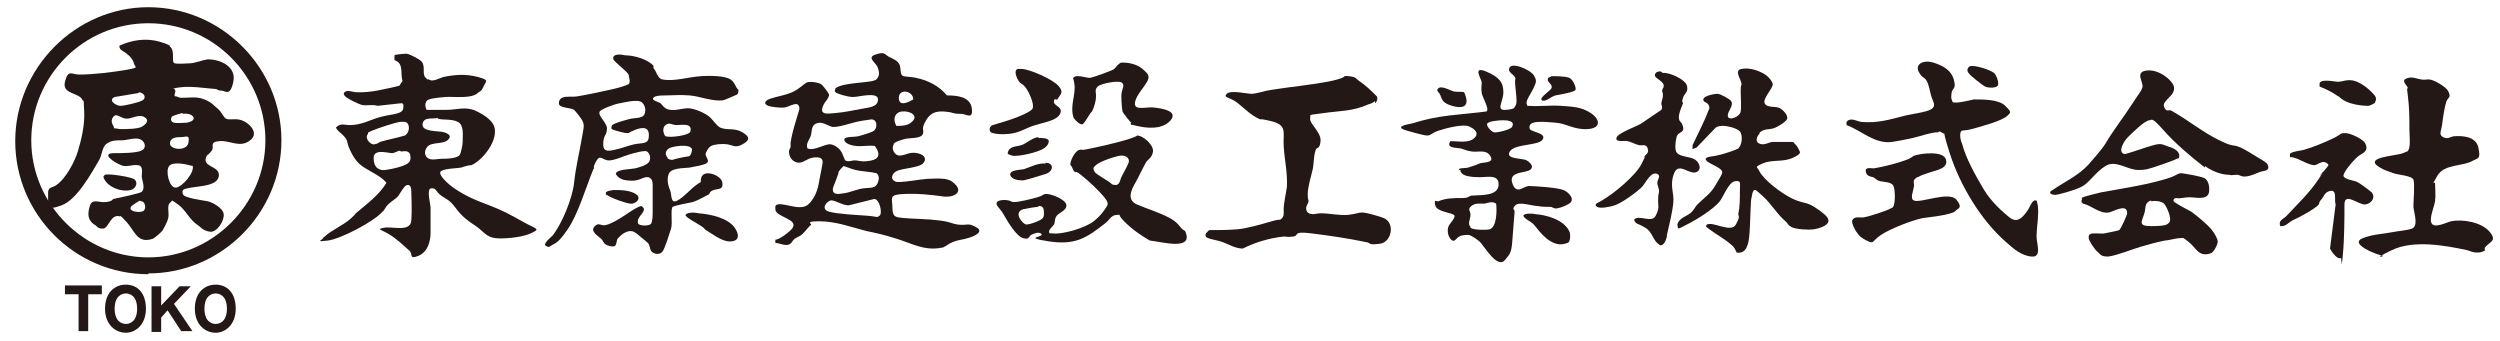 <?xml version="1.0" encoding="UTF-8"?>
<svg id="_レイヤー_1" xmlns="http://www.w3.org/2000/svg" version="1.1" viewBox="0 0 311.8 42.5">
  <!-- Generator: Adobe Illustrator 29.1.0, SVG Export Plug-In . SVG Version: 2.1.0 Build 142)  -->
  <defs>
    <style>
      .st0 {
        fill: #231815;
      }
    </style>
  </defs>
  <path class="st0" d="M111.5,18c-.4.4,0,1.4.7,1.4s1.2-.5,2.2-.3,1.2.8.7,1.3-2.5.6-3.2.9-1,1.2,0,1.4c1.3,0,2.5-.3,3.8-.4,1,0,2.4-.2,3.1.4,1.6,1.2.2,2-1.2,1.8s-3.2-.4-5-.3-1.3.5-1.3,1.7.4,1.2,1.5,1.3,2.9.1,4.4.3,1.5.4,2.2.5.9,0,1.4,0,1.2.5,1.2.5c.6.6-.9,1.1-1.3,1.2-.6.2-1.2.2-1.9.5s-1,.7-1.4.7c-2.1.4-3.6-.5-5.5-1.1s-2.5-.7-3.9-1c-1.9-.5-3.8-1.2-5.8-1.2s-.8.3-1.1.5c-.4.3-.8,1-1.3,1.3s-.7.3-.9.6-.3.4-.5.5c-.5.2-1.2-.2-1.7-.2v-.4c.5,0,1.8-1,2.1-1.4.9-1.2-2.1-1.4-2.1-2.4s0-.3,0-.4c.5-.8,3,.8,4.1-.2s1.3-2.5,1.4-3.1.4-1.9.4-2.2c0-.8-1.2-.6-1.7-.4s-1,.7-1.7.4-.8-1-.8-1.3.2-.4.2-.6v-.5c.2-1.4.7-2.8,1.1-4.2,0-1.2-1.2-.3-1.8-.2s-1.9-.1-2.1-.2c-.7-.3-.3-.7.3-.9.9-.3,1.8-.4,2.7-.8s1.4-1,1.8-1.2,1.5,0,1.8.2,1,1.2,1,1.3c0,.4-.4.8-.6,1.1-.8,1.5.3,1.3,1.4,1.2s2.1-.3,3.1-.5,2.2-.2,2.2-1.2-2.4-.3-3.1-.3-2-.4-2.2-.6,0-.3,0-.5c1.1-.8,4.6-.6,5.1-1.1s.3-1,.2-1.4c-.2-.7-1.5-1.3-.3-1.7s1.1,0,1.7.3,1.1.5,1.3,1,0,1.3.5,1.4,1.1.1,1.5.2c1.5.3,2.9,1,3.9,2.2,1.1,0,2.9.1,3.1,1.6s-.7.7-1.3.7-.7,0-1.4-.2c-1.3-.2-2.3-.2-3,1-.7,1.2-.2,1.1-.4,1.7s-1.6.5-2.1.6-1.3.4-1.4.5l-.2.2ZM113.9,12.4c0-1.1-1.8-1.4-1.8-.2s1.3.5,1.8.2ZM112.5,13.9c-.9.1-1.2,1-.7,1.8.6,0,1.3,0,1.8-.4,1.1-.8,0-1.5-1.1-1.4ZM105.3,19.9c.4.4.9.1,1.3.1s.9.2,1.5.1c1.4-.1,1.9-.7,1-1.9-.8-.1-1.6.1-2.4,0s-1.4-.4-1.4-.8,1.3-.3,1.7-.4,1.8-.5,2-.7c.5-.4.4-1.5-.4-1.4s-1.3.2-1.8.3-2.5.8-3.1.6-1.2-.7-1.9-.4-.5,1.1-.7,1.6-.6.9-.4,1.5c.8.4,2.2-.6,2.9-.5s1.3.8,1.3.9c.2.2.3.8.5,1h0ZM105.2,20.8c-.2,0-.5.5-.6.6,0,.3-.6,1.7-.7,2-.2,1,.7.8,1.4.7s1.6-.5,2.3-.6,1.4,0,1.7-.4.5-1.2,0-1.5c-.8-.2-1.8-.2-2.6-.4s-1.3-.5-1.6-.5h0ZM109.1,24.8l-3.2.8c-.7.1-1.8-.7-2.3-.6s-1.3,1.1-.2,1.4,3.3.4,4.7.5,1.2.3,1.6,0,0-2.1-.7-2.1h0Z"/>
  <path class="st0" d="M53.5,9.9c.4.4,1.4-.2,1.8-.3,1.5-.3,2.8-.4,4.3,0s1,.5.7,1.2-.5.6-.6.7c-.8.9-3.1.5-4.2.6s-2.1.2-2.3.5-.2.7,0,1.1h2.5c1.4,0,2.4-.5,3.8.2s1.7,1.2,1.8,1.3c1.4,1.6-.9,4.7-2.5,5.4-.5,0-.9.2-1.3.3s-2.5.1-2.6.6,1.2,1.6,1.5,1.8c1.5,1.1,3,1.7,4.6,2.3s2.7,1.2,4.3,2.1c1.6.9,2.2.8.9,1.4s-3.7.7-4.4.6c-1.1-.1-1.6-.9-2.3-1.4-1.2-.8-1.9-1.3-2.7-2.4s-1.3-1.1-1.9-1.6-.5-.9-1.2-.8c-.5.2,0,2,0,2.4,0,1,0,2.1,0,3.1s-.3,2.4-1.5,2.9c-1.2.5-.7-.2-1.1-.6-.9-.8-1.6-1.5-2.6-2.1s-1.6-.6-.6-.8,3.3.6,3.4-.9,0-2.8,0-3.6-.3-.9-.6-.8-.8,1-1,1.3c-.3.4-.9.7-1.3,1.1s-.4.7-.7.9c-1,1.2-5.2,3.4-6.8,3.6s-.8,0-.6-.3c0,0,0-.1.2-.2.7-.7,2.3-1.4,3.2-2.2s.5-.6.8-.8c1.3-1.1,2.8-2.2,3.7-3.7-.4-.5-.9-.8-1.4-1.1-1.3-.8-2.1-1-2.9-2.5s-.4-1.5-.9-2.1-.9-.7-1.1-1.2c.6-.6,1.1-.3,1.7-.3,1.5,0,2.4-.6,3.8-1s2.8-.3,2.9-1.1-.2-.6-.5-.6l-2.7.3c-.6-.2-1.4,0-1.9-.1s-1.8-.8-1.9-.9c-.2-.1-.5-.4-.4-.6.3-.5,1.1-.1,1.5-.1,1.8.1,3.6-.4,5.4-.8l.4-.6c-.3-1,.2-2.2-1-2.6,0-.2,0-.5,0-.6s1.2-.2,1.5-.2,1.7.7,1.9,1c.5.6,0,1.6.5,2l.2.2ZM54.6,14.7c-.6.2-1.8-.2-1.9.8s2.1.8,2.7,1,1,.5.4,1-2,.2-2.5.8-.3,1.3.2,1.5,1.1,0,1.6,0,2.1,0,2.3-.6.3-1.2.3-1.5c0-.8.2-2.1-.6-2.5s-1.8-.2-2.5-.4h0ZM45.9,16.7c-.5.5.3,1.4.8,1.3s.5-.2.7-.3c1-.3,2.1-.5,3.1-.8.5-.3.6-1,.4-1.4s-.6-.3-1-.3c-.7.1-2.8.8-3.5,1.1s-.4.2-.5.3h0ZM49.9,18.8c-.3,0-.7.3-1,.3-.5,0-2.3-.6-2.3.6s.6,1.4,1,1.5,2.1-.3,2.6-.5,1-.4,1-1c0-.9-.5-.9-1.2-.8h0Z"/>
  <path class="st0" d="M81.5,8.5c.4.4.5,1.3,1.1,1.4,1.4.3,3.3-.3,4.8-.4s3.1,0,3.7.4.6,1,1,1.3c0,.2,0,.5-.2.6s-1.6.7-1.7.7c-1.3.2-2.9-.5-4.2-.6s-2.1,0-3,0-1.3.1-1.4.2c-.6.4.6.6.8.8s.4.5.6.6c.8.5,2,0,2.8,0s2.1.6,2.6,1,.9,1.1,1.4,1.4c.9.4,1.8,0,2.8.6s.9,1,0,1.5-1.2.1-1.9,0-1.6,0-2,.2-.7.9-.7,1c0,.4.5.8.2,1.1s-1.8.5-2.2.6c-.7.1-2.3,0-2.6.8s0,1.6.2,2.1,0,1.7.9,1.2,1.6-1.4,2.3-1.9.5-.3.6-.4c0-.2,0-.6.2-.8.5-.7,2.4,0,2.5.9s-.5.7-1.1.9-.4.5-.7.6c-.4.2-1.5.8-1.9.9s-2.2.4-2.5.6,0,2.1-.2,2.7-.8,2.6-1.1,2.9c-.3.4-1,.3-1.3,0s-.2-.8-.5-1.1-1.1-.9-1.3-1.1c-.4-.3-.7-.5-1.3-.3s-1,.7-1.2.9c-.2.5,0,1.1-.9.9s-.8-.6-1.1-.9-1.4-.9-.9-1.5.8-.2,1.2-.2c.7,0,2.1-.9,2.7-1.3s1.6-1.1,2-1.1c1,.6-.8,1.3-.4,2.2.2.3,1.4.3,1.6,0s.2-1.2.2-1.5v-3.4c0-.8-.5-1.1-1.2-.8s-1.1.4-2,.3-1.2-.5-1.4-.8c0-.6,2-.6,2.4-.7s1.6-.4,1.8-.9,0-1-.3-1.2-1.6.2-2,.3c-.8.2-2.2.9-2.9.8s-1-.8-1.5.2,0,.6-.3.9c-.9,2.2-1.9,5.6-3.2,7.5s-1.6,1.7-2,2-.5.2-.8,0c-.2-.3.8-1.1.9-1.2,1.2-1.5,2.5-4.7,2.7-6.6s.6-3.5.9-5.2.4-1.9.2-2.4-1-1.4-1.1-1.5c-.4-.3-1.9-.2-1.9-.8,0-1.2,1.6-.7,2.4-.9,1.2-.2,3.1-.6,4.4-.9s1.9-.6,1.9-.6c.3-.3,0-.9,0-1.2-.3-.5-1.8-1.6-1.9-1.9-.2-.8,1.1-.6,1.5-.5,1.1,0,2.8.5,3.5,1.3v.3ZM80.1,12.8c-.5-.5-2.3,0-2.9.1s-2.2.7-2.4,1c-.3.5.9,1.4.9,2.1s-.3.9-.4,1.3c-.2,1.3,0,1.7,1.3,1.4s1.6-.5,2.5-.7,1.7,0,1.8-.8c.2-1.4-.7-1.4-1.7-1s-.6.4-1,.4-1.8-.4-1.9-.5,0-.3,0-.4c0-.3,2-.8,2.4-.9s1.5,0,1.7-.6,0-1.1-.3-1.4ZM83.1,17c.4.2,2.9-.1,3-.6.3-1.1-1.1-.8-1.7-.8s-.9-.4-1.4,0-.2,1.2,0,1.4h0ZM83.2,19.7c.2.2.6.3.8.2s1.7-.4,1.9-.4c.3-.1.4-.6.4-.9-.2-.7-2.6-.4-3,0s-.3.8,0,1.1h-.1Z"/>
  <path class="st0" d="M171.5,12.6c-.1.1-.6.4-.8.4-2,.9-3.5.8-5.6,1.1s-1.6.1-1.7.7,1.4,1.7,1.3,2.8-.5.7-.6,1.1c-.3.8-.2,1.7-.4,2.5s-.6,2.2-.6,3,.1.6.1.9-.6.8-.1,1.4c.5.4,1.1.1,1.6.1,1.1,0,2.4.3,3.4.2s1.3-.3,1.8-.3,2.2.5,2.7.7c1.4.6,1,3-.5,3.2s-1.1-.1-1.7-.2c-2.4-.5-4.5-.8-6.9-1.1s-1.4.3-2.2.4-.8,0-1.2,0c-1.8.2-3.5.7-5.1,1.5-.9,0-1.7-.5-2.5-.8s-2-.4-2.1-.7c-.2-.3.2-.6.4-.8,1.1,0,2.3,0,3.5-.1s2.9-.6,4.3-1,.8,0,1.2-.3.3-.8.3-1.2c0-.8.3-2,.4-2.8.1-1.7-.3-3.4-.4-5.1s.5-2.6-1.6-3.1-.9,0-1.3-.2c-1.2-.5-2-1.4-2.9-2.1s-1.8-.6-1.3-1.1,2.5,0,3.1,0,1.7-.4,2.5-.5c2.5-.4,5-.6,7.4-1.1s1.2-.7,2.2-.6.9.3,1.3.6c.8.5,1.6,1.3,2.2,1.9.2.3,0,.7-.2.9v-.3Z"/>
  <path class="st0" d="M181.9,21.1c.4-.2.9-.1,1.2-.2s1-.3,1.4-.5,1.9,0,1.4-.9-1.5-.5-2.3-.6-1-.3-1.5-.4-1.8,0-1.2-.9c.9,0,2.3.3,3-.4s-.2-1.2-.6-1.4c-.8-.4-3,.2-3.9.5s-.9.6-1.4.6-2.1-.5-2.5-.6c-1.8-.5.1-.8.6-.9,1.6-.5,3-.8,4.7-1s3.1-.3,4.6-.5c.4-.3-.5-1.7-.6-2.3s0-.9,0-1.3-1.2-2.1.5-1.4,2.2,1.4,2.2,2.6-1,2.3.3,2.2,1-.3,1.2-.5c.4-.5-.2-2.7,0-3.4,0-.4-.8-.7-.8-1.1,0-1.2,2.7,0,3.1.7s.3.8,0,1.5-1,1.6-.9,2,.1.3.2.3c1.4.1,2.8-.1,4.1,0s2.5.1,3.7.9,1.3,1.9-.4,2-2.6-.7-4-.8-3.6-.4-3.2.8c.3.4,2.1.5,1.6,1.3s-3.5.5-4.1,1.5,1.6.8,2.1,1.1.8.7.6,1c-.3.7-2.9.2-2.4,1.8s1.4.4,2.1.4,3.6.2,4.3.5,1.5,1.2.7,1.7-1.6.6-1.6.6c-.4,0-.5-.2-.7-.2-.5,0-1.1,0-1.6-.1-.7,0-2.3-.6-2.8-.1s-.1.5-.1.8c-.1,1.3-.2,2.5-.3,3.8s-.3,1.5-.8,2.1c-1,1.5-2.7-1.7-3.3-2.2s-1.2-.8-1.3-.8c-.3,0-.9,0-1.2.2-.4.2-.6.8-1,.4s-.5-1-.4-1.5.9-1.1.8-1.5-2.2-.4-2.4-1.3.2-.4.4-.5c.9-.4,2-.4,2.9-.4s.8-.2,1.2-.3c1.1-.1,3.3.1,3.4-1.3s-1.4-1-2.3-1-2-.1-2.3-.5-.1-.2-.1-.3l-.3-.2ZM187.4,15c-.4,0-1.7.1-1.9.4s.5,1,.8,1.1,2.1-.3,2.3-.7c.4-.8-.8-.8-1.2-.8h0ZM183.4,28.4c.3.3,2,.3,2.4.2.9-.3.9-2.4.8-3.2-.6-.4-1.1,0-1.6,0s-1-.1-1.5.3-.1.6-.1,1.1-.4,1.1,0,1.5h0Z"/>
  <path class="st0" d="M219.5,16.6c-.3.3-.7,1-.1,1.3s1.3-.2,1.7-.2h2.3c.5,0,.3.2.5.3s.6.9.6,1c0,.3-.9.7-1.2.8-1.1.4-2.4.1-3.5.6s-.6.4-.4.9c.6,1.2,2.8,2.8,4,3.4s1.6.5,2.3.8,1.9,1.2,2.1,1.5c.9,1-.9,1.5-1.6,1.6s-2.3,0-2.8-.3-.4-.4-.6-.6c-1.1-.9-1.9-2.3-2.9-3.2s-.9-.8-1.1-.8c-.3.2-.3.9-.4,1.2-.1,1.4-.1,2.8-.2,4.2s-.4,2.6-1.6,2.4c-.2-.4-.3-.7-.7-1-.8-.7-1.9-1.3-2.7-1.9s-.3-.3-.4-.4c0-.2,0-.1.1-.2.8-.4,3,1.1,3.6,0s.3-1,.3-1.3c.2-.9.2-1.9.2-2.9s.2-1.3-.6-1.2-1.5,2-1.9,2.5c-.8,1-2.9,2.3-4.1,2.9s-1.1.7-1.2,0c.2-.8,1.1-1,1.6-1.4s.6-.8.9-1.1c.8-.8,1.6-1.3,2.2-2.3s.9-1.5.9-1.7c0-.6-1.6-1-2-1.5s1.1-.5,1.3-.6c.6-.1,1.8-.5,2.3-.7s.4-.2.5-.3c.4-.5.5-1.7,0-2.1s-1.6-.6-1.9-.6-.7,0-1,.2l-2.4,2.5-.5.2v-.5c.7-1.5,1.5-3,2.1-4.6,0-.7-.6-.7-.7-.9-.4-.6,1.3-.9,1.7-.9s1.6.7,1.7.9c.4.6-.5,1.3-.4,1.9s1.5.1,1.6-.6,0-1.8,0-2.6.1-.5.1-.8c0-.6-1-1.7,0-1.9s2.1.2,2.8.6,1.1,1.1,1.1,1.3c0,.6-1.3,1.8-1,2.4s1.4.3,1.9.6,1,.9.9,1.3-1.3,1.1-1.7,1.2c-.6.2-1.2,0-1.8.6h0Z"/>
  <path class="st0" d="M310,31.2c-.8.5-1.5.3-2.3,0-2.8-.6-6.7-1.3-9.4,0s-.8.7-1.1.7-1.5-.5-1.7-.6c-.6-.3-2.1-1.1-.8-1.6s2.4-.5,3.4-.7,2.6-.3,2.9-.6c.6-.5,0-2.1,0-2.7s.2-2.8,0-3.3-2-.6-2.5-.8-.9-.3-1.3-.5c-3-1.5,1.5-1.6,2.5-2s.5-.2.6-.3c.4-.3.2-2,.2-2.6,0-1.4,0-2.8-.2-4.3s0-.6,0-.9-.9-.9-.2-1.2,1.2,0,1.8.1.6,0,1,0c.6,0,2.1.9,2.4,1.4.5.9,0,.8-.2,1.4s-.4,1.8-.5,2.7c-.1.9-.5,1.4.1,1.7s.8,0,1.3-.1c1.1-.1,2.8,0,3.1,1.4s0,1.3-.6,1.6c-1.3.8-3.6.4-4.5,1.9s-.3.7-.3.9c0,.7.1,1.6,0,2.3s-.8,2.2-.4,2.8,1.9-.2,2.4-.3c1.4-.3,3.8.1,4.8,1.3s0,1.2-.6,2v.3Z"/>
  <path class="st0" d="M243.5,12.7c.3.3,2.2-.2,2.7-.3,1.2,0,3.1,0,3.9.8s.7.8.3,1.2c-.7.7-3.4,1.4-4.5,1.7s-1.3,0-1.4.5.1,1.1.2,1.3c.5,1.9,1.7,4,2.7,5.7s2.6,3,3.2,3.5c.9.7,1.5.2,2.1-.6s.5-1.1,1-1.5h.3c.2.6.2,1,.2,1.5,0,.9-.2,2.1-.2,3s.7,2.6-.6,2.5-2.3-1-3.2-1.8c-3.1-2.7-5.7-7-7-11s-.3-2.2-.9-2.6-.4-.1-.6-.1c-.9,0-2.2.5-3.1.7s-1.9.4-2.6.5c-2.2.3-3.8-1.4-5.7-2.1v-.4c.5-.6,1.2-.1,1.8,0,2.1.2,3.6-.3,5.6-.8.8-.2,2.6-.4,3.2-.8s.2-.9,0-1.5-.3-1.5-.6-2-.5-.4-.7-.7c-1.1-1.3.2-2,1.5-1.6s2.3,1,2.6,2.2-.2.9-.3,1.6,0,.8.1,1h0Z"/>
  <path class="st0" d="M275,20.9c-1.8-1.4-3.7-3-5.2-4.7s-1.4-1.2-1.7-1.2c-.6,0-2.2,1.6-2.7,2.1s-1.3,1.8-.5,2.1h.2c1.1-.3,2.4-.8,3.5-1.1s1.2,0,1.9.2,1.3.6,1.3,1.1-.2.3-.3.4c-.3.2-3.2,1.2-3.7,1.3s-.8.1-1.1.1c-1.4,0-2.8-1.3-4.1-.5s-2,2.1-3,2.6-3,1-3.2,1-.5,0-.7-.2c-.1-.3.4-.4.6-.6,1.5-1,2.9-1.6,4.2-3,.6-.7,1.6-1.8,2.1-2.6,1-1.7,2.2-3.2,3.3-4.9s1.1-1.5,1.3-2.1-1-1.9.5-2.1,3.1,1.1,3.4,1.9c.4,1.2-1.5,1.8-1.2,2.6s.6.3.9.5c2,1.1,3.8,2.6,5.8,3.6s1.8.6,2.6.9,1.8,1,2.5,1.4,1.1.7,1.1.8c.4.8-.4.8-.8.9-.6.2-1.1.5-1.8.6s-.8-.2-1.2-.2-.6.1-1,0c-1,0-2.2-.5-3-1.1v.2Z"/>
  <path class="st0" d="M147.8,28.8c1.2,2.6-3.1,1.3-4.4,1.2-1.2-.7-2.2-1.4-3.2-2.4s-.2-.8-.9-.8-1,.7-1.4,1c-2.4,1.9-3.8,2.8-7.1,2.3s-.6-.5-.9-.9-1.1,0-1.3.1c-.4.3-.2.6-1,.4s-1.9-2-2.4-2.9-1-1.1-.9-1.5,1.1-.4,1.5-.3.3.2.7.2c.6,0,2.2-.4,2.9-.6s.7-.4,1-.4c.6-.1,2.6.7,2.6,1.4s-.9.9-1.2,1.3-.2.7-.3,1-.9.8-.6,1.2h.3c1.3.2,4.2-.7,5.2-1.5s1.4-1.5,1.6-1.8c.3-.4.1-.7-.2-1.1-.7-.9-2.1-2.2-3-2.9s-.5-.1-.8-.4-.2-.6-.5-.8c-.1-.5.6-1.8,1.1-1.9s.3,0,.5,0c1.6-.3,4.3-.9,5.8-1.4s.6-.4.9-.4c.8,0,2.1,1.2,2,2s-.7,1-.9,1.4c-.4.7-.9,1.8-1.3,2.5s-1.2,2.1.2,2.7,2.8,1,4.1,1.7,1.2,1.3,1.9,1.6h0ZM139.9,19.4c-.6,0-2.6.7-3.1,1.1s-.5.5-.3.9,1.9,1.2,2.2,1.6c1,.3.9-.4,1.2-1s.9-1.6.9-1.9c0-.5-.5-.7-.9-.7h0ZM129.5,25.8c-.3,0-1.5.2-1.9.3-1.3.4,0,1.9.4,1.9s1.2-.3,1.4-.4c.4-.2.8-.3.8-.9s0-1.1-.8-1h.1Z"/>
  <path class="st0" d="M259.6,24.7c.2-.2,2.1-.6,2.4-.7,2.7-.5,6.2-1,8.8-1.9.3-.1.9-.5,1.2-.5s2.5.4,2.9.6c.6.3.7,1.2.6,1.8-.2,1-1.7.6-2.4.6s-1.1.2-1.7.1c-.2,0-.4.2-.3.4s1.8,1.1,2.2,1.3c.7.5,2,1.6,2.5,2.2s.8,1.3.8,1.5c0,.4-.5,1.4-.9,1.5-1.5.5-1.8-.7-2.7-1.4s-.6-.5-1.1-.5-1.5.3-1.9.3c-1,.2-2.1.5-3.1.8s-3,1.1-4,1.2c-1,0-1-.4-1.3-.6s-1.1-1.4-1.1-1.7,0-.4.2-.5c.2-.2,1.4,0,1.8-.1s1.6-.3,1.8-.4,1-1.9,1-2.1c0-1.3-1.7-.2-2.3-.1-1.1.2-2.2-.9-3.2-1.1l-.2-.2c0-.1,0-.3.1-.4h0ZM268.3,25c-.8.2-.7.9-.8,1.4-.3,1.2-1,1.8.8,1.8s2-.2,2.2-.4c.5-.4-.3-2.1-.6-2.4s-1.1-.4-1.5-.3h-.1Z"/>
  <path class="st0" d="M207.4,9.1c.8-.1,2.8.8,3,1.6s-.3.9-.5,1.5,0,.5,0,.7c-.2.5-.6,1.4-.5,1.9s.3.4.4.7c.5,1.2-.5.8-.7,1.6s-.2,1.6,0,1.9c.4.6,1.7.5,2.3.9s.8,1.2.3,1.5c-.9.6-2.3-1.3-2.9.2s0,2.4-.1,3.6-.5,2.8-.8,4.1c0,.4-.3,1.3-.8,1.3-1-.5-.9-1.6-1.9-2.2s-1.2-.4-1.4-1c.6-.7,2.2.5,2.7-.5s.3-1.2.3-1.7,0-.8.1-1.2-.2-.8-.2-1.2.5-.9,0-1.1c-.8-.4-1.5,1.2-1.9,1.6-.7.7-2.5,2-3.4,2.3s-1.9.4-2.2.2c-.6-.4.4-.6.6-.8,1.4-.8,4.1-3,4.9-4.5s.2-.7.4-1,.6-.4.4-1-.7-.3-1.1-.4-1-.4-1.4-.5-1.5.2-1.4-.4,2.7-1.5,3.1-1.8l2.5-1.7c.2-.3,0-.6,0-.8s.2-.6.2-1-.1-.4-.1-.6.2-.3.2-.6c0-.6-1.1-.9-1.1-1.3s.4-.5.7-.5l.3.2Z"/>
  <path class="st0" d="M292.1,32.1c-.5.5-1.3-.7-1.5-1.1l.7-5.5c-.2-.5.2-1.8-.6-1.7s-.9.8-1.2,1.1-.2.4-.3.6c-.4.5-2.4,1.6-3.1,1.9s-1,.9-1.7.8c-.3-.7.4-.9.7-1.2,1.5-1.6,2.9-2.9,4.1-4.7s0-.3.2-.4c.1-.2,1-1.2,1-1.3,0-.2-.4-.4-.6-.4-.4,0-.7.3-1.1.4-.9,0-2-.9-2.9-1h-.2v-.4c.2-.3,1.3-.4,1.7-.5,1.1-.3,2.8-1,3.8-1.5s.7-.6,1.4-.6,2.3.8,2.5,1.3c.5,1-.4,1.2-.9,1.6s-2,2.1-1.8,2.5,1.3.5,1.7.7,1.6,1.1,1.8,1.3c.5.6,0,1.4-.8,1.5s-2.6-1.6-2.6,0,0,4.2-.2,6.3-.1.7-.2.7v-.4Z"/>
  <path class="st0" d="M239.1,22.1c-.7.5-.3.6-.4,1.2s-.5,1.5,0,1.7c.7.4,4.4-1.2,5.3-.1s.1,1.1-.1,1.4c-.4.5-3.4.8-4.1.9-1.4.3-4,1.3-5.2,2.1s-.8,1.2-1.8.7-1.1-.9-1.2-1c-.2-.2-.7-1.2-.6-1.5.3-.6.9-.3,1.5-.4s2.8-.8,3.3-1.1.2,0,.3-.2c.3-.3.3-2.3,0-2.7s-1.1-.4-1.6-.5-.6-.4-.9-.5-.8-.1-.9-.7.6-.4,1-.4c1.2-.2,2.8-.6,3.9-1s.8-.5,1.2-.6c.9-.3,3.6-.6,3.9.5s-1.1,1.3-2,1.6-1.2.4-1.5.6h0Z"/>
  <path class="st0" d="M141.1,15.3c-.1,0-1.1-1.3-1.1-1.4-.1-.5-.2-1.9-.1-2.4s.4-.9,0-1.2-2.6.1-3,.5-.2.7-.2,1.2-.2,1.3-.5,1.9c-.3.2-.9,1.5-1.2,1.6s-.9-.5-1.1-.8c-.5-1.5.3-2.9.1-4.2s-.2-.3-.2-.5c0-1,1.7-.2,2.2-.3s2.4-.8,2.8-1,.6-.8,1.1-.9c.9,0,1.9.2,2.6.8.7.6,1,.9.5,1.7s-1,1.3-1.3,2c-.7,1.7,1.1,1,2.1,1.1s3.2.4,2.2,1.6-3,1-4.2.7-.6,0-.8-.3h0Z"/>
  <path class="st0" d="M131.6,12.3c-.6.8.7.9.7,1.5s-.5.9-.9,1.1c-.9.4-2.2.6-3.1,1-.9.4-1.5.7-2.5.8s-1.5,0-2-.1-.5-.8,0-1c1-.3,2.1-.6,3.1-1s1.8-.8,1.9-1.1c.2-.6-.5-2.1-.9-2.6s-.5-.4-.7-.6-.9-1.4-.3-1.7h.5c1,0,3.9,1.3,4.6,2.1s.3,1,0,1.5-.2.1-.2.2h-.2Z"/>
  <path class="st0" d="M293.1,10c.9,0,2,.8,2.6,1.4s.8.8.5,1.4c0,.1-.7.4-.8.4-.9,0-2.3-.2-3.1-.7s-.4-.4-.7-.5c-.7-.5-1.5-.9-2.3-1.2v-.2c-.2-.9,1.9-.4,2.3-.4s.9-.2,1.3-.2h.2Z"/>
  <path class="st0" d="M191.8,28.6c-.2-.2-.4-.5-.6-.7s-1.2-.7-1.2-1,1.1-.3,1.4-.2c1.5.1,3.6.7,4.3,2.1.2.3.2,1.4-.2,1.5-.8.3-1.4.2-2.1-.2s-1.3-1.1-1.7-1.6h.1Z"/>
  <path class="st0" d="M87.9,28.6c0-.1-.4-.4-.6-.5-.6-.4-1.3-.7-1.8-1.2,0-.5,1.3-.4,1.6-.3,1.5.1,3.8.6,4.6,1.9s0,1.7-.9,1.6-2.1-1-2.9-1.5Z"/>
  <path class="st0" d="M193.5,9.5c.5,0,1.7,0,2.2.2s.9,1.2.8,1.5-2,.6-2.5.7-1.3.9-1.7.6,1.1-1.2,1.2-1.5c.2-.6-.7-.7-.4-1.3,0,0,.3-.1.4-.2Z"/>
  <path class="st0" d="M130.4,20.3c1.1,0,1,1.1,0,1.4s-2.5.8-2.9.8-1.4-.1-1.5-.7,1.2-.6,1.7-.7c.9-.3,1.8-.8,2.7-.7h0Z"/>
  <path class="st0" d="M129.5,17.2c.4,0,1.3,0,1.3.4s-.3.7-.6.9c-.7.5-3.3,1.1-4,.9s-.5-.3-.5-.4c.2-.8,1.1-.7,1.7-.9s1.3-.9,2.1-1h0Z"/>
  <path class="st0" d="M248.7,9.1c.3.3.6,1.1.5,1.5s-1.2.4-1.6.2-1.9-1.4-2-1.6c-.3-.3-.3-.6,0-.9.5-.3,2.6.4,3.1.8Z"/>
  <path class="st0" d="M179.7,10.9c.6,0,1.2.4,1.6.5s1,0,1.3.1c.7,1.5.2,2.2-1.5,1.7s-1.1-1.2-1.8-1.8c-.1-.2,0-.4.3-.5h0Z"/>
  <path class="st0" d="M75.7,24.4c-.5-.6.4-.6.8-.7.9,0,2,0,2.8.5s0,1.3-.7,1.2-2-.6-2.4-.8-.4-.2-.5-.3h0Z"/>
  <path class="st0" d="M21.9,11.3s-.2.6-.1.7c.3,0,.5.2.8.2,1.1,0,1.9-.2,2.9.2s1.3.9,1.7,1.2.7,1.1,1,1.2c.4.2,1,0,1.5.1,1.1.1,2.8,1.6,1.5,2.6s-2.4,0-3.8.1-.6.7-1,1.2-.4.4-.6.6c-.8,1.5,1.6,1.2,1.5,2.5s-2.4,1.3-3.5,1.5-1.1.3-1,.8,2.6.8,3.1.9,1.9.8,2,1.6-.8,2.3-1.7,2.2-1.3-.7-1.5-.8c-1.1-.7-1.5-1.9-2.5-2.6s-.6-.5-1-.2-.1,1.2-.2,1.8-.6,1.4-.7,1.6-1,1-1.3,1.1c-1.9.6-2.2-1-3.2-2.1s-.8-.7-.8-.7c-1.2-.4-1.4,1.4-2.1,1.5s-.9-.4-1-.4c-1-.6-1-1.4-.7-2.4s1.1-.4,2-.5.7-.3,1-.4c.5-.1,3.4-.7,3.5-.9.4-.4.1-1.2,0-1.7s.3-1.5-.5-1.6-1.4.3-2.1,0-1.1-.6-1.2-.7-.4-.3-.4-.5c0-.3.5-.3.8-.3.8,0,2.6,0,3.3-.3s.5-1,.1-1.3c-.6-.5-1.8,0-2.5,0s-1.2,0-1.7.3c-.8.4-.7,1.3-1.1,2.1-1,1.7-2.8,5-4.7,5.7s-.9,0-1.7-.2v-1.4c0-.7.6-.6,1-.9,1.2-.8,2.3-2.9,2.7-4.2s.9-3.3.8-5,0-1.2-.2-1.4c-.4-1-2.6-.7-2.2-2.3.4-1.6.8-.9,1.8-.9,1.7,0,4.2-.3,5.9-.6,1.7-.3,1-.3.9-.8s-.7-1.1-.8-1.1c-.3-.4-1.1-.5-1-1.1,1.5-.7,3.3-1,5-.5s1.2.6,1.3.6c.7.6.1,2,.6,2.1.5.1,1.5,0,1.8,0,.7,0,1.6-.4,2.3-.5,1.6,0,3.6.9,3.2,2.8s-1,1.1-1.5,1.1-.5-.2-.7-.2c-1.4-.1-3.1-.4-4.5-.2s-.6.1-.6.2v.2ZM17.3,11.6l-3,.5c-.9.4.2,1.1.7,1.1s2.3-.4,2.8-.7.2-1-.6-1h.1ZM22.8,14.1c-.2,0-1.1.3-1.3.4-.3.3-.2.7.2.8s1.3,0,1.6,0c1.6-.3.7-1.3-.5-1.1h0ZM14.2,16c.3,0,.6.1.9.1.6,0,2.1,0,2.6-.3s1-.8.3-1.2-1.5.2-2.2.2-1.2-.7-1.6-.3-.3.9,0,1.3v.2ZM22.6,17.1c-.5,0-1.4,0-1.4.8s2.1,1,2.3-.1-.3-.7-.9-.7ZM24,20.7c-.7-.2-2.4-.6-2.9,0s0,2.7.8,2.7,2.5-2,2.1-2.8h0ZM17.5,25c-.1,0-1,.6-1.1.7-.6.7,1.1.9,1.5.6s.2-1.3-.4-1.2h0Z"/>
  <path class="st0" d="M16.8,22.4c.5.5,0,1.2-.5,1.3-1.2.3-3-.4-3.4-1.6,0-.2.1-.2.2-.3.4-.2,3.5.3,3.7.6Z"/>
  <path class="st0" d="M18.5,34.2c-9.2,0-16.6-7.5-16.6-16.6S9.4.9,18.5.9s16.6,7.5,16.6,16.6-7.5,16.6-16.6,16.6ZM18.5,2.9c-8.1,0-14.6,6.6-14.6,14.6s6.6,14.6,14.6,14.6,14.6-6.6,14.6-14.6S26.6,2.9,18.5,2.9Z"/>
  <g>
    <path class="st0" d="M11,41.3h-1.2v-4.6h-1.7v-1.1h4.6v1.1h-1.7v4.6Z"/>
    <path class="st0" d="M15.7,41.5c-1.3,0-2.6-1-2.6-3s1.2-3,2.6-3,2.5,1,2.5,3-1.3,3-2.5,3ZM14.3,38.5c0,1.6.9,1.9,1.4,1.9s1.4-.3,1.4-1.9-.9-1.9-1.4-1.9-1.4.3-1.4,1.9Z"/>
    <path class="st0" d="M20.1,39.6v1.8h-1.2v-5.7h1.2v2.4l2.3-2.4h1.4l-2.1,2.2,2.3,3.4h-1.4l-1.7-2.6-.7.8Z"/>
    <path class="st0" d="M26.9,41.5c-1.3,0-2.6-1-2.6-3s1.2-3,2.6-3,2.5,1,2.5,3-1.3,3-2.5,3ZM25.5,38.5c0,1.6.9,1.9,1.4,1.9s1.4-.3,1.4-1.9-.9-1.9-1.4-1.9-1.4.3-1.4,1.9Z"/>
  </g>
</svg>